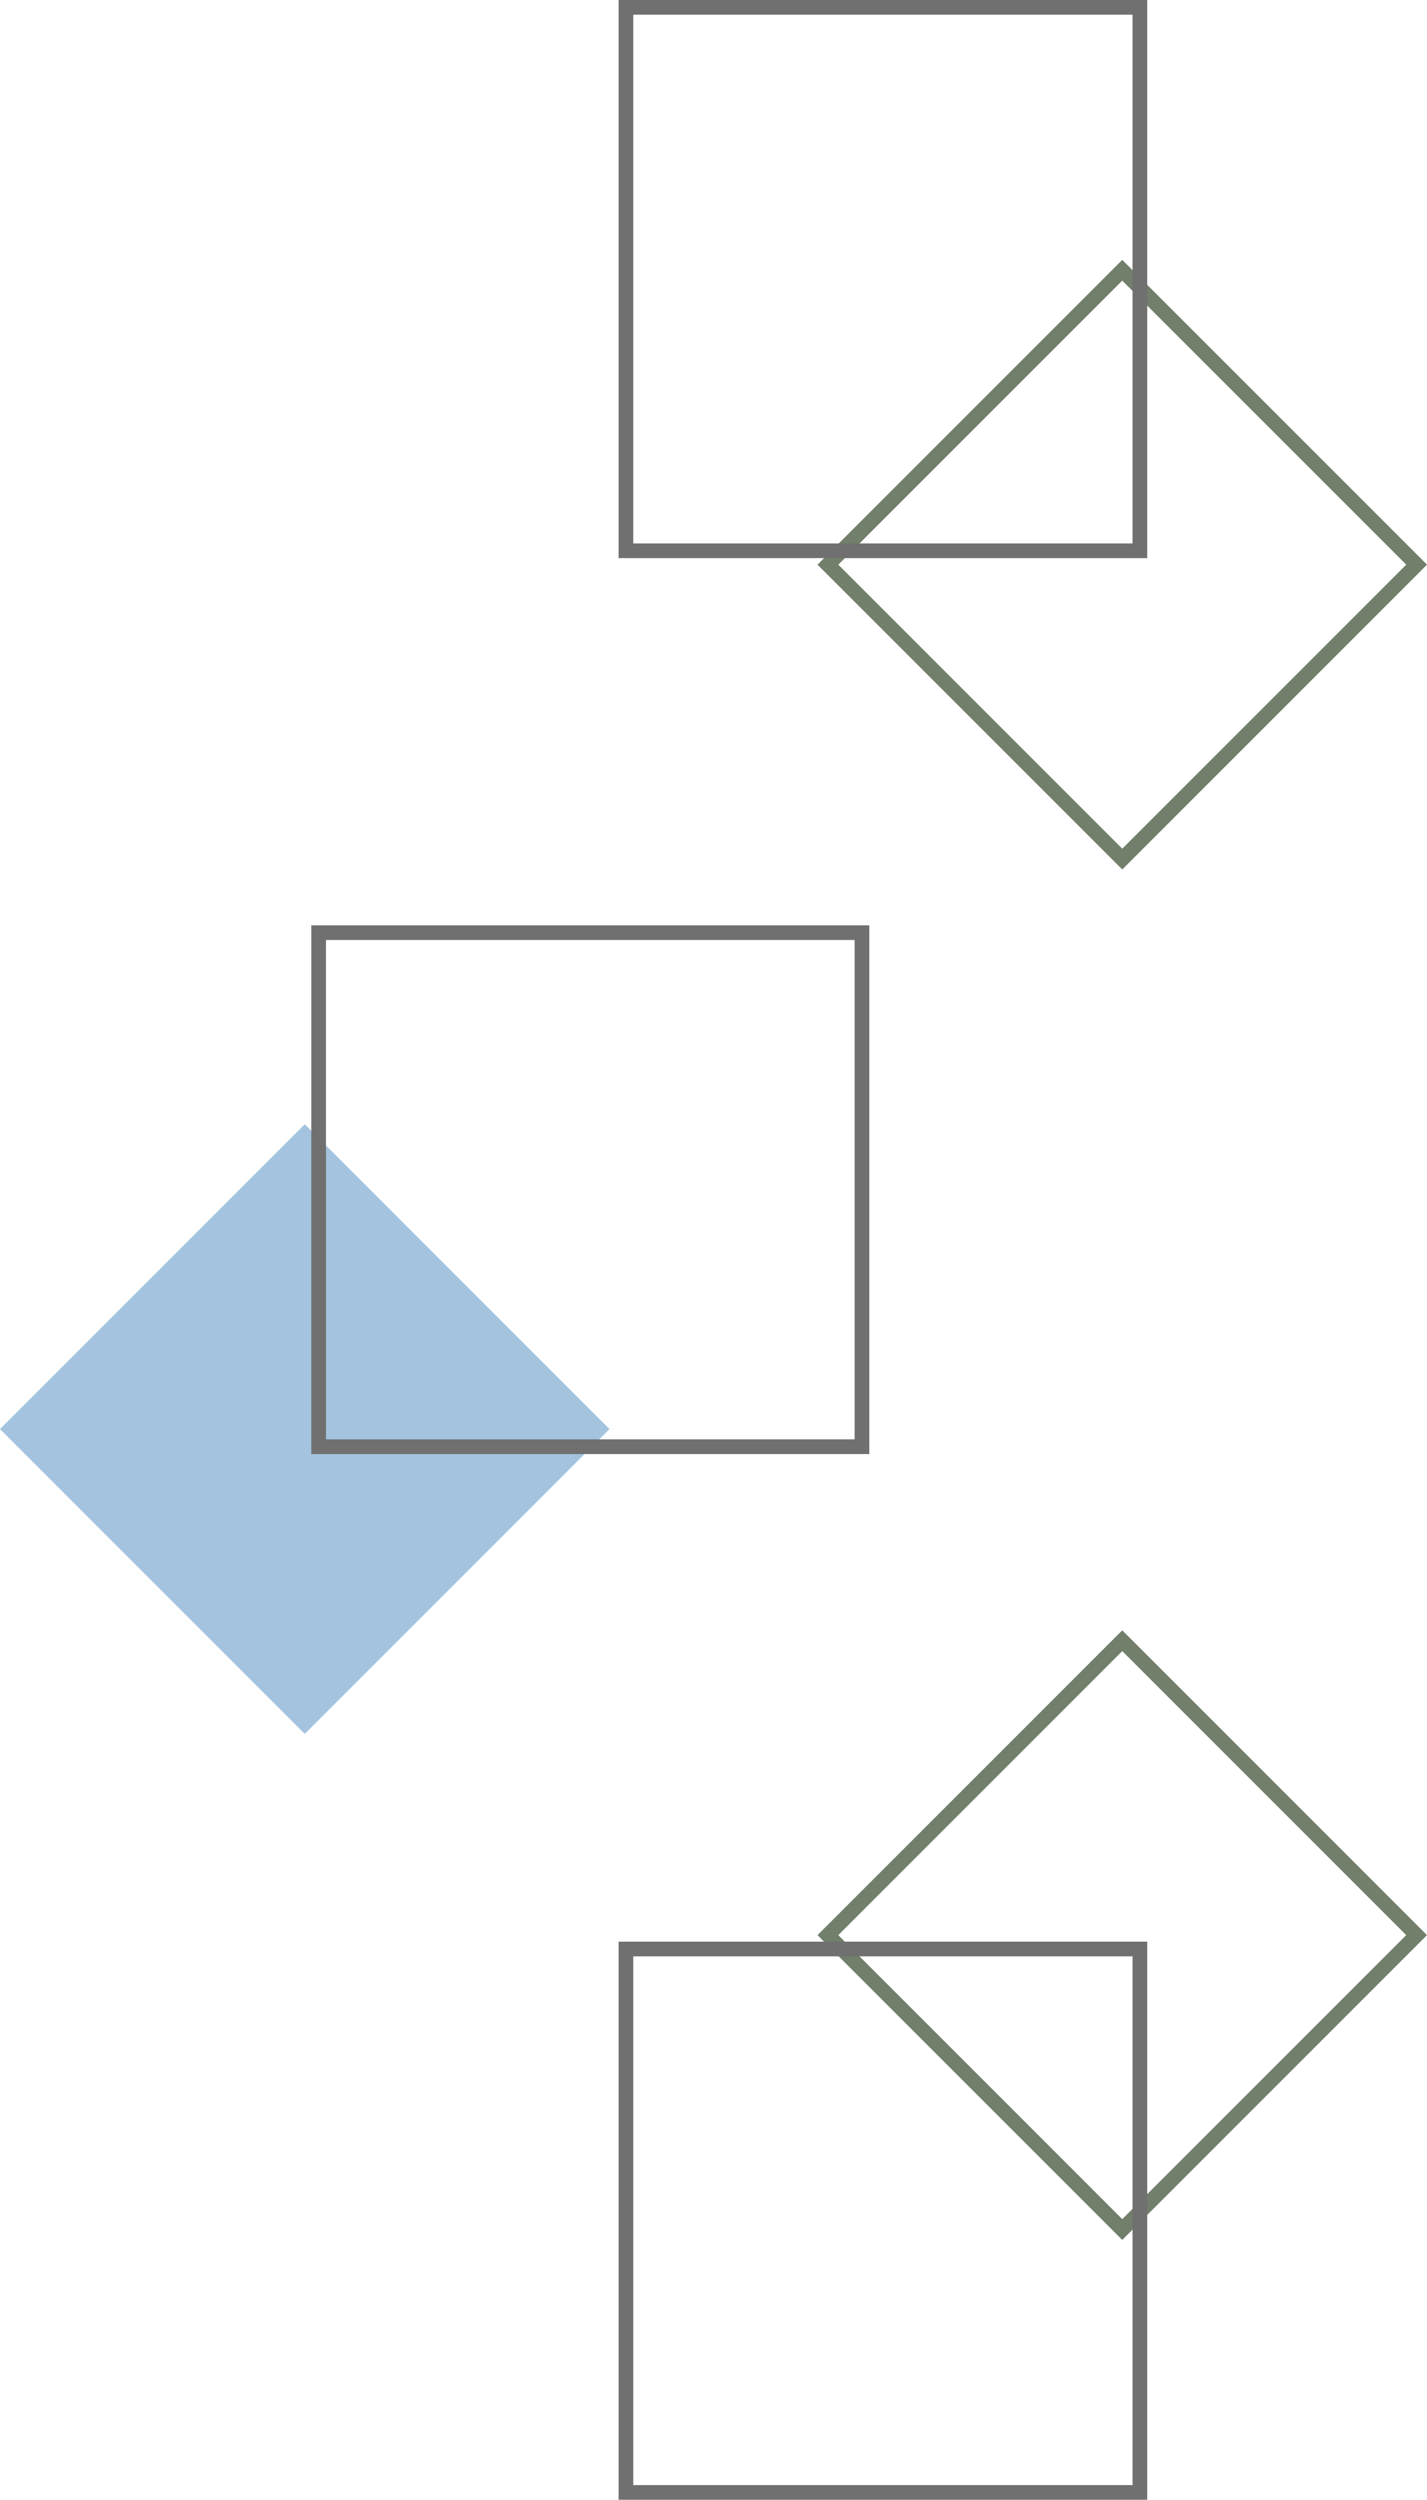 <svg xmlns="http://www.w3.org/2000/svg" width="97.175" height="170.197" viewBox="0 0 97.175 170.197">
  <g id="グループ_313" data-name="グループ 313" transform="translate(-1443.401 -7833)">
    <g id="グループ_310" data-name="グループ 310" transform="translate(0 4)">
      <rect id="長方形_174" data-name="長方形 174" width="29.348" height="29.348" transform="translate(1484.906 7926.298) rotate(135)" fill="rgba(72,136,191,0.5)"/>
      <g id="長方形_208" data-name="長方形 208" transform="translate(1502.599 7892) rotate(90)" fill="none" stroke="#707070" stroke-width="1">
        <rect width="36" height="38" stroke="none"/>
        <rect x="0.5" y="0.5" width="35" height="37" fill="none"/>
      </g>
    </g>
    <g id="グループ_307" data-name="グループ 307" transform="translate(-83.525 1915.803)">
      <g id="グループ_305" data-name="グループ 305" transform="translate(1569 5917)">
        <g id="長方形_174-2" data-name="長方形 174" transform="translate(34.349 17.89) rotate(45)" fill="none" stroke="#717f6b" stroke-width="1">
          <rect width="29.348" height="29.348" stroke="none"/>
          <rect x="0.5" y="0.5" width="28.348" height="28.348" fill="none"/>
        </g>
        <g id="長方形_208-2" data-name="長方形 208" transform="translate(0.05 0.197)" fill="none" stroke="#707070" stroke-width="1">
          <rect width="36" height="38" stroke="none"/>
          <rect x="0.5" y="0.5" width="35" height="37" fill="none"/>
        </g>
      </g>
    </g>
    <g id="グループ_309" data-name="グループ 309" transform="translate(1485.525 7944)">
      <g id="グループ_305-2" data-name="グループ 305" transform="translate(0 0)">
        <g id="長方形_174-3" data-name="長方形 174" transform="translate(13.546 20.752) rotate(-45)" fill="none" stroke="#717f6b" stroke-width="1">
          <rect width="29.348" height="29.348" stroke="none"/>
          <rect x="0.5" y="0.5" width="28.348" height="28.348" fill="none"/>
        </g>
        <g id="長方形_208-3" data-name="長方形 208" transform="translate(0 21.197)" fill="none" stroke="#707070" stroke-width="1">
          <rect width="36" height="38" stroke="none"/>
          <rect x="0.5" y="0.5" width="35" height="37" fill="none"/>
        </g>
      </g>
    </g>
  </g>
</svg>
